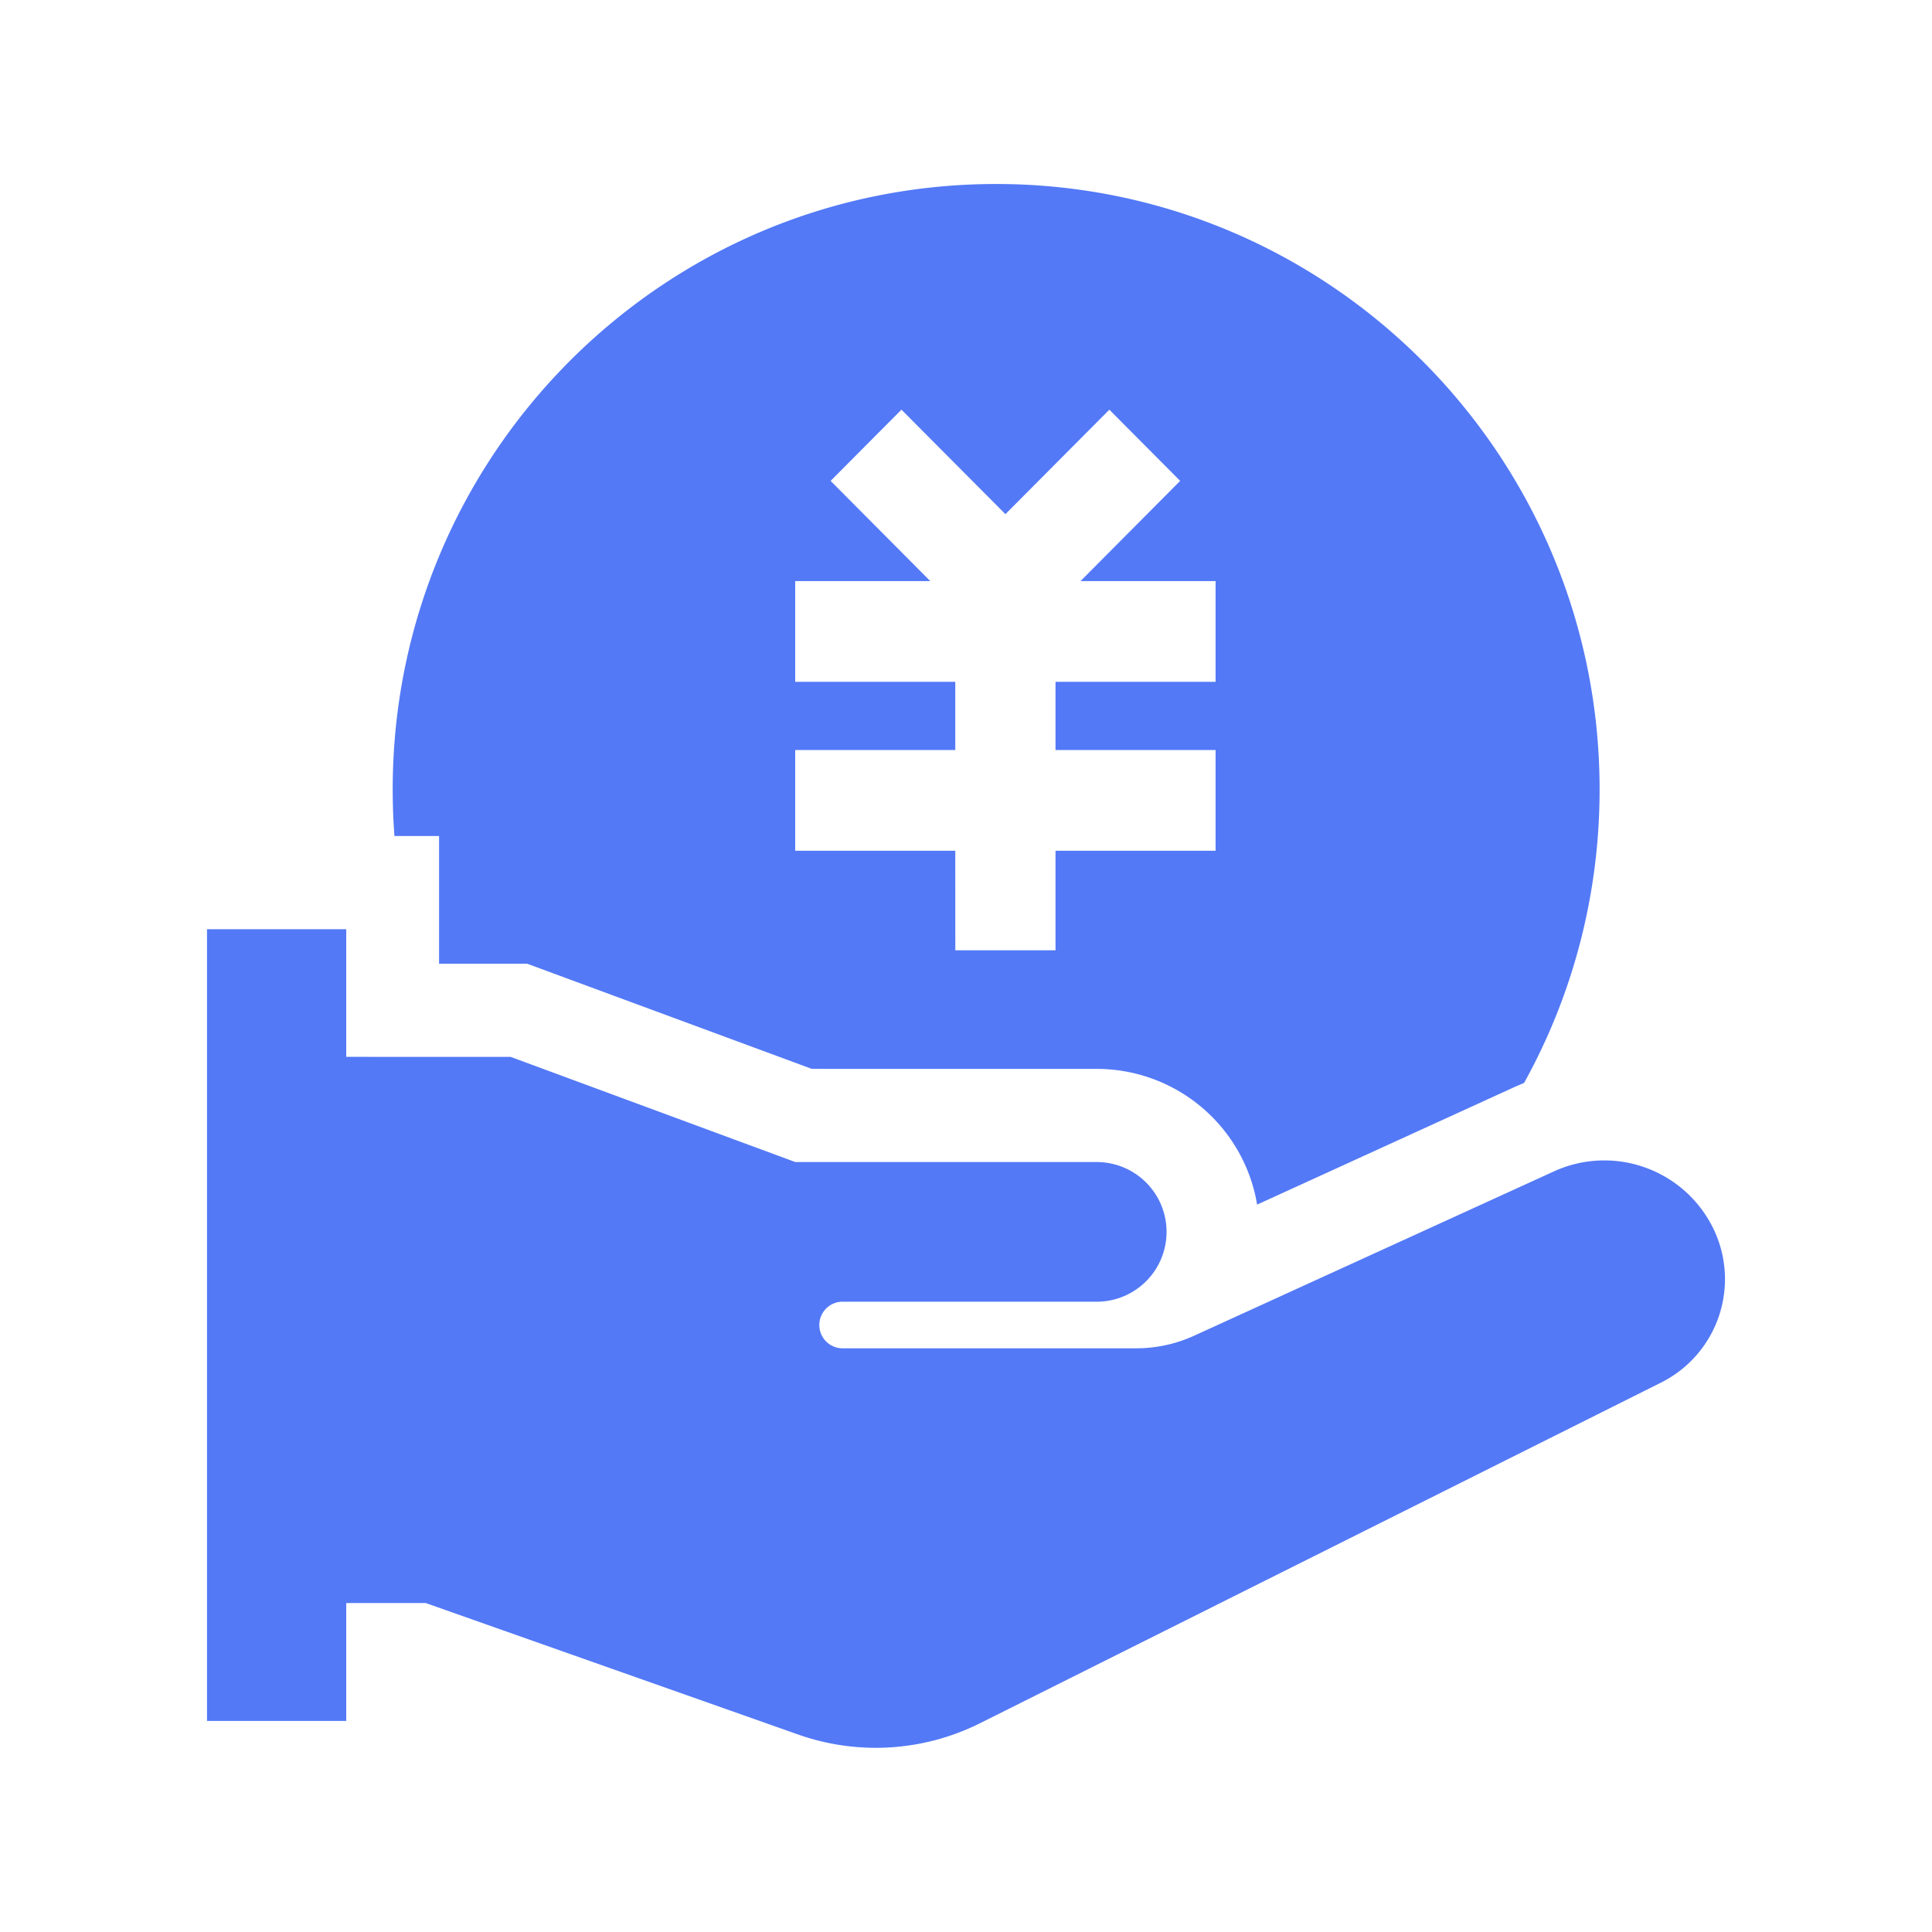 <?xml version="1.0" standalone="no"?>
<!DOCTYPE svg PUBLIC "-//W3C//DTD SVG 1.1//EN" "http://www.w3.org/Graphics/SVG/1.1/DTD/svg11.dtd"><svg t="1718844566528"
  class="icon" viewBox="0 0 1024 1024" version="1.1" xmlns="http://www.w3.org/2000/svg" p-id="13665"
  xmlns:xlink="http://www.w3.org/1999/xlink" width="200" height="200">
  <path fill="#5379f6"
    d="M183.515 492.495v67.657l87.162 0.024 150.869 55.735h159.744a37.01 37.01 0 0 1 0 74.021h-135.217a12.361 12.361 0 0 0 0 24.698h156.087c10.63 0 21.138-2.267 30.818-6.705l190.635-87.064a64.268 64.268 0 0 1 84.017 29.355 61.294 61.294 0 0 1-27.234 82.578L519.509 913.31a123.66 123.66 0 0 1-96.475 6.022l-197.388-69.681H183.515v62.464H109.714V492.495h73.801zM527.97 97.524C704.61 97.524 847.823 241.201 847.823 418.426c0 56.418-14.507 109.47-40.009 155.526l-4.486 1.926-137.021 62.586-0.78-4.072a86.187 86.187 0 0 0-84.114-67.852l-151.162-0.024-150.796-55.71H232.716v-67.706h-23.65a326.461 326.461 0 0 1-0.926-24.674C208.14 241.176 351.33 97.524 527.97 97.524z m60.026 119.613l-55.101 55.369-55.101-55.369-37.547 37.742 52.809 53.102h-71.582v53.394h84.846v36.157h-84.846v53.394h84.846l0.024 52.736h53.102v-52.736h84.846v-53.394h-84.846v-36.157h84.846v-53.394H572.709l52.809-53.102-37.547-37.742z"
    p-id="13666"></path>
</svg>